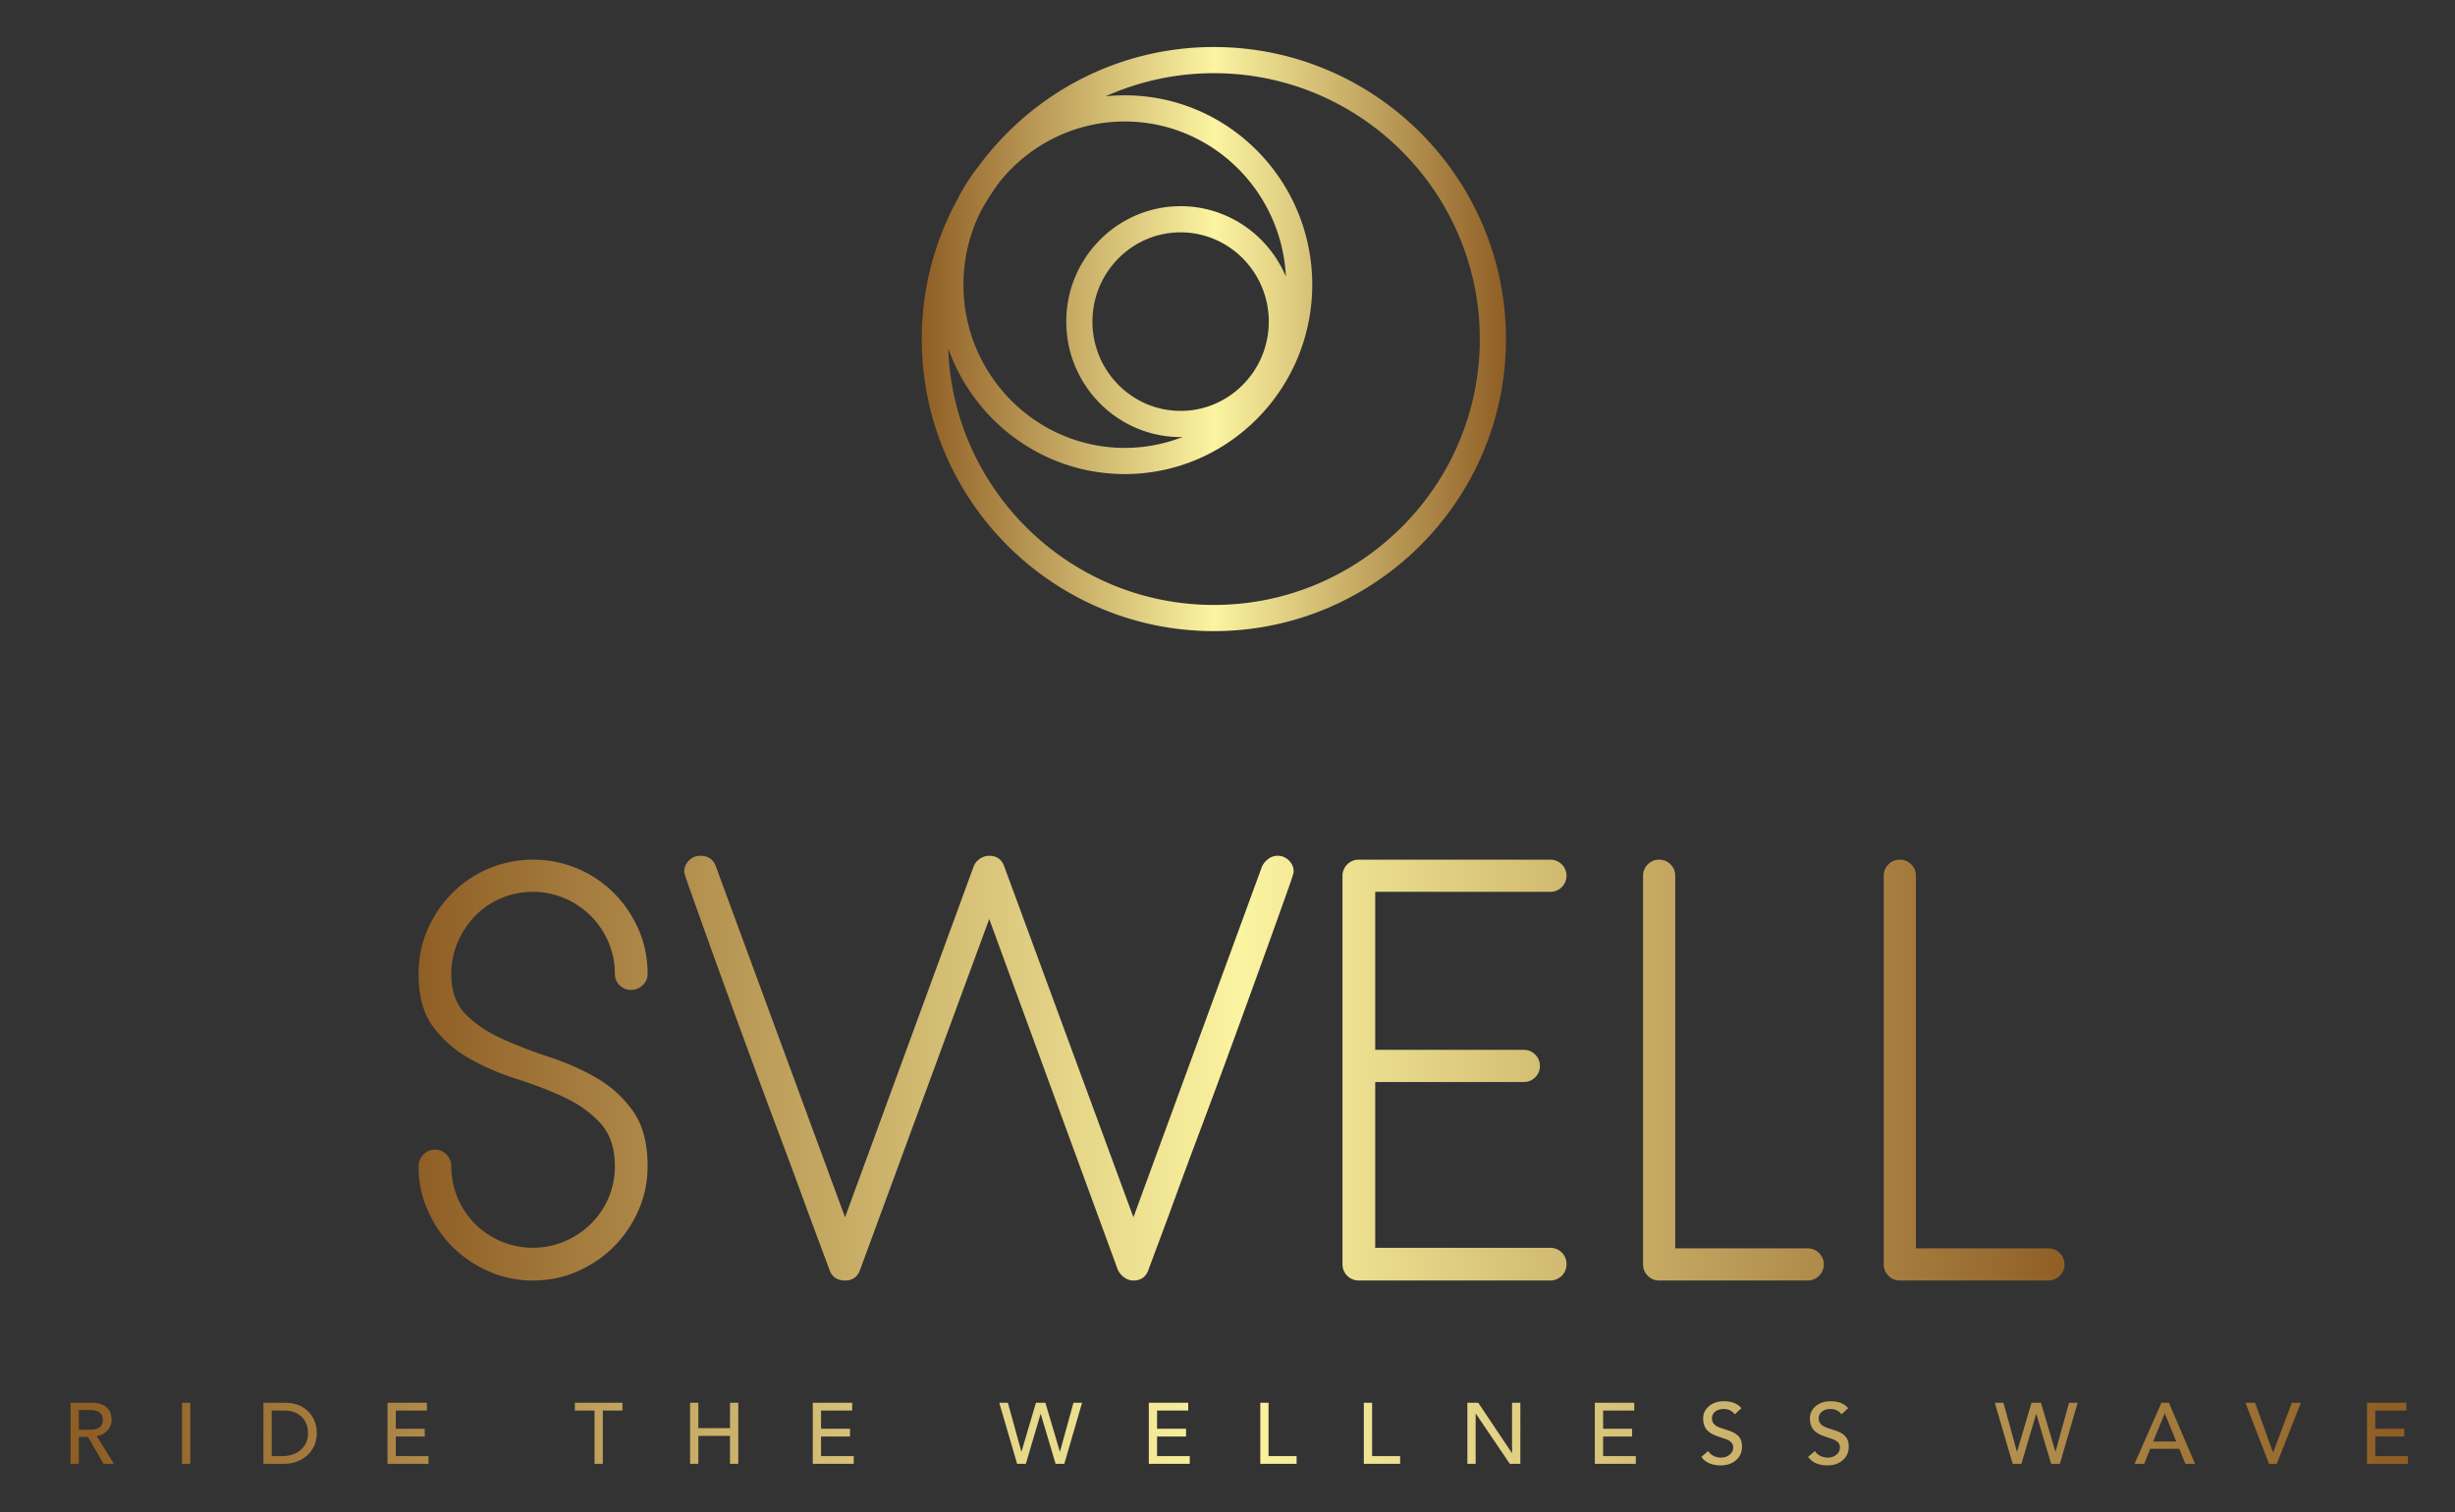 <?xml version="1.0" encoding="UTF-8"?>
<svg data-bbox="89.644 -47.81 2970.122 1802.711" viewBox="0 -107.573 3119.526 1922.237" height="1922.237" width="3119.526" xmlns="http://www.w3.org/2000/svg" data-type="ugc">
    <rect x="0" y="-107.573" width="3119.526" height="1922.237" fill="#333333" stroke="none"/>
    <g transform="translate(59.763 59.763) scale(5.976)">
        <defs>
            <linearGradient id="7ae431d3-0c19-4555-87a1-81e63ebb144c">
                <stop offset="0" stop-color="#8f5e25"/>
                <stop offset=".5" stop-color="#fbf4a1"/>
                <stop offset="1" stop-color="#8f5e25"/>
            </linearGradient>
            <linearGradient id="875b904f-3001-4418-bd02-ec9d373d7298">
                <stop offset="0" stop-color="#8f5e25"/>
                <stop offset=".5" stop-color="#fbf4a1"/>
                <stop offset="1" stop-color="#8f5e25"/>
            </linearGradient>
            <linearGradient id="5eabf606-6292-4ffb-8594-85ec2a159172">
                <stop offset="0" stop-color="#8f5e25"/>
                <stop offset=".5" stop-color="#fbf4a1"/>
                <stop offset="1" stop-color="#8f5e25"/>
            </linearGradient>
        </defs>
        <path d="M50.333 2.553c-15.686 0-29.611 7.656-38.255 19.422a30.865 30.865 0 0 0-3.371 5.277 47.144 47.144 0 0 0-5.822 22.749c0 26.163 21.285 47.448 47.448 47.448s47.448-21.285 47.448-47.448S76.496 2.553 50.333 2.553zM44.928 61.67c-7.897 0-14.322-6.506-14.322-14.503s6.425-14.503 14.322-14.503S59.25 39.17 59.25 47.167 52.825 61.67 44.928 61.67zm0-33.258c-10.242 0-18.574 8.413-18.574 18.755s8.332 18.755 18.574 18.755c.116 0 .228-.016.343-.018a25.779 25.779 0 0 1-9.415 1.777c-14.448 0-26.203-11.895-26.203-26.515 0-4.277 1.013-8.317 2.798-11.899a43.311 43.311 0 0 1 3.045-4.766c4.808-6.003 12.147-9.85 20.36-9.85 14.011 0 25.488 11.185 26.171 25.192-2.831-6.711-9.428-11.431-17.099-11.431zm5.405 64.785c-23.313 0-42.36-18.568-43.158-41.69C11.389 63.4 22.653 71.934 35.856 71.934c16.794 0 30.456-13.802 30.456-30.767S52.649 10.4 35.855 10.4a30.61 30.61 0 0 0-3.103.158 42.928 42.928 0 0 1 17.58-3.754C74.15 6.804 93.528 26.182 93.528 50S74.151 93.197 50.333 93.197z" fill="url(#7ae431d3-0c19-4555-87a1-81e63ebb144c)" xmlns="http://www.w3.org/2000/svg" transform="translate(182.222 -21.343) scale(1.309)"/>
        <path d="M9.78 15.88c0 .56-.11 1.09-.33 1.59s-.517.937-.89 1.31-.81.67-1.31.89-1.037.33-1.61.33c-.56 0-1.09-.11-1.59-.33s-.937-.517-1.31-.89-.67-.81-.89-1.31-.33-1.03-.33-1.59c0-.16.057-.3.17-.42s.257-.18.43-.18c.16 0 .297.06.41.18s.17.26.17.42a2.941 2.941 0 0 0 .86 2.08 2.947 2.947 0 0 0 3.22.63c.36-.153.677-.363.95-.63s.487-.58.64-.94.23-.74.23-1.14c0-.653-.173-1.17-.52-1.55s-.783-.693-1.31-.94-1.097-.467-1.71-.66-1.183-.44-1.71-.74-.963-.683-1.31-1.15-.52-1.1-.52-1.9c0-.573.11-1.11.33-1.61s.517-.937.89-1.31a4.115 4.115 0 0 1 2.9-1.2 4.113 4.113 0 0 1 2.92 1.2c.373.373.67.81.89 1.31s.33 1.037.33 1.61c0 .16-.06.297-.18.41a.594.594 0 0 1-.83 0 .559.559 0 0 1-.17-.41c0-.4-.077-.78-.23-1.14a2.98 2.98 0 0 0-1.59-1.59c-.36-.153-.74-.23-1.14-.23s-.78.077-1.14.23-.673.367-.94.64-.477.59-.63.95-.23.74-.23 1.14c0 .627.173 1.113.52 1.46s.783.64 1.31.88 1.097.46 1.71.66 1.183.453 1.71.76.963.707 1.31 1.2.52 1.153.52 1.98zm23.3-10.62c0 .04-.07.257-.21.65l-.55 1.54a729.448 729.448 0 0 1-1.69 4.65c-.313.853-.627 1.697-.94 2.53s-.597 1.597-.85 2.29-.47 1.28-.65 1.76-.297.793-.35.94c-.093.253-.273.38-.54.38-.12 0-.23-.037-.33-.11s-.177-.163-.23-.27L22.1 6.96l-4.66 12.66c-.093.253-.273.38-.54.38-.28 0-.467-.127-.56-.38-.053-.147-.17-.46-.35-.94s-.397-1.067-.65-1.76-.537-1.457-.85-2.29-.627-1.677-.94-2.53-.617-1.683-.91-2.49-.553-1.527-.78-2.16l-.55-1.54c-.14-.393-.21-.61-.21-.65 0-.16.057-.297.17-.41s.25-.17.41-.17c.28 0 .467.127.56.38l4.66 12.66 4.64-12.66c.04-.107.113-.197.22-.27s.22-.11.34-.11c.267 0 .447.127.54.38l4.66 12.66 4.64-12.66c.053-.107.13-.197.23-.27s.21-.11.33-.11c.16 0 .297.057.41.17s.17.25.17.41zm9.84 14.16a.584.584 0 0 1-.6.58h-6.88a.583.583 0 0 1-.6-.58V5.4a.584.584 0 0 1 .6-.58h6.88a.583.583 0 0 1 .6.58.584.584 0 0 1-.6.58h-6.3v5.7h5.36c.16 0 .297.057.41.17s.17.25.17.41-.057.297-.17.41-.25.17-.41.17h-5.36v5.98h6.3a.583.583 0 0 1 .6.6zm9.28 0a.584.584 0 0 1-.6.58h-5.34c-.16 0-.297-.057-.41-.17s-.17-.25-.17-.41V5.4c0-.16.057-.297.17-.41s.25-.17.41-.17.297.057.41.17.17.25.17.41v13.44h4.76a.583.583 0 0 1 .6.58zm8.68 0a.584.584 0 0 1-.6.58h-5.34c-.16 0-.297-.057-.41-.17s-.17-.25-.17-.41V5.4c0-.16.057-.297.17-.41s.25-.17.41-.17.297.057.41.17.17.25.17.41v13.44h4.76a.583.583 0 0 1 .6.58z" fill="url(#875b904f-3001-4418-bd02-ec9d373d7298)" transform="translate(70.038 126.406) scale(5.896)"/>
        <path d="M6.9 5.84c1.387 0 2.473.347 3.26 1.04s1.18 1.667 1.18 2.92c0 .947-.323 1.773-.97 2.48s-1.477 1.127-2.49 1.26h-.02L11.88 20h-2.4l-3.6-6.24H3.74V20H1.82V5.84H6.9zm-.56 6.24c1 0 1.743-.183 2.23-.55s.73-.943.73-1.73c0-1.52-.987-2.28-2.96-2.28h-2.6v4.56h2.6zm23.252-6.24V20h-1.92V5.84h1.92zm21.992 0c1.507 0 2.813.31 3.92.93s1.953 1.47 2.54 2.55.88 2.28.88 3.6-.327 2.523-.98 3.61-1.567 1.937-2.74 2.55-2.48.92-3.92.92h-4.74V5.84h5.04zm-.6 12.36c1.08 0 2.07-.21 2.97-.63s1.613-1.023 2.14-1.81.79-1.733.79-2.84c0-1.6-.497-2.88-1.49-3.84s-2.31-1.44-3.95-1.44h-2.98V18.2h2.52zM84.456 5.84v1.8h-7.22v4.22h6.72v1.8h-6.72v4.54h7.58V20h-9.5V5.84h9.14zm45.344 0v1.8h-4.56V20h-1.92V7.64h-4.56v-1.8h11.04zm17.592 0v5.88h7.34V5.84h1.92V20h-1.92v-6.48h-7.34V20h-1.92V5.84h1.92zm35.672 0v1.8h-7.22v4.22h6.72v1.8h-6.72v4.54h7.58V20h-9.5V5.84h9.14zm43.684 2.6L223.328 20h-2.02l-4.14-14.16h2l3.12 11.32h.04l3.34-11.32h2.2l3.34 11.32h.04l3.12-11.32h2L232.248 20h-2.02l-3.44-11.56h-.04zm34.232-2.6v1.8h-7.22v4.22h6.72v1.8h-6.72v4.54h7.58V20h-9.5V5.84h9.14zm18.632 0V18.2h6.5V20h-8.42V5.84h1.92zm24.012 0V18.2h6.5V20h-8.42V5.84h1.92zm24.612 0 7.8 11.64h.04V5.84h1.92V20h-2.44l-7.88-11.64h-.04V20h-1.92V5.84h2.52zm36.172 0v1.8h-7.22v4.22h6.72v1.8h-6.72v4.54h7.58V20h-9.5V5.84h9.14zm20.772-.36c1.84 0 3.2.54 4.08 1.62l-1.56 1.42c-.24-.373-.58-.673-1.02-.9s-.947-.34-1.52-.34c-.827 0-1.49.203-1.99.61s-.75.93-.75 1.57c0 1.067.707 1.813 2.12 2.24l1.78.58c1 .32 1.763.767 2.29 1.34s.79 1.36.79 2.36c0 1.307-.463 2.363-1.39 3.17s-2.103 1.21-3.53 1.21c-2.04 0-3.547-.653-4.52-1.96l1.58-1.36c.307.48.727.853 1.26 1.12s1.113.4 1.74.4c.787 0 1.453-.227 2-.68s.82-1.013.82-1.68c0-.493-.167-.907-.5-1.24s-.933-.633-1.8-.9l-1.26-.42c-1.267-.427-2.153-.97-2.66-1.63s-.76-1.51-.76-2.55c0-1.107.447-2.047 1.34-2.82s2.047-1.16 3.46-1.16zm24.752 0c1.84 0 3.2.54 4.08 1.62l-1.56 1.42c-.24-.373-.58-.673-1.02-.9s-.947-.34-1.52-.34c-.827 0-1.49.203-1.99.61s-.75.93-.75 1.57c0 1.067.707 1.813 2.12 2.24l1.78.58c1 .32 1.763.767 2.29 1.34s.79 1.36.79 2.36c0 1.307-.463 2.363-1.39 3.17s-2.103 1.21-3.53 1.21c-2.04 0-3.547-.653-4.52-1.96l1.58-1.36c.307.48.727.853 1.26 1.12s1.113.4 1.74.4c.787 0 1.453-.227 2-.68s.82-1.013.82-1.68c0-.493-.167-.907-.5-1.24s-.933-.633-1.8-.9l-1.26-.42c-1.267-.427-2.153-.97-2.66-1.63s-.76-1.51-.76-2.55c0-1.107.447-2.047 1.34-2.82s2.047-1.16 3.46-1.16zm47.664 2.96L454.176 20h-2.02l-4.14-14.16h2l3.12 11.32h.04l3.34-11.32h2.2l3.34 11.32h.04l3.12-11.32h2L463.096 20h-2.02l-3.44-11.56h-.04zm30.792-2.6 6.06 14.16h-2.24l-1.42-3.5h-6.74l-1.4 3.5h-2.24l6.24-14.16h1.74zm-3.66 8.98h5.36l-2.64-6.5h-.04zm23.632-8.98 4.16 11.52h.04l4.32-11.52h2.1L513.4 20h-1.8l-5.46-14.16h2.22zm35.092 0v1.8h-7.22v4.22h6.72v1.8h-6.72v4.54h7.58V20h-9.5V5.84h9.14z" fill="url(#5eabf606-6292-4ffb-8594-85ec2a159172)" transform="translate(3.331 264.975) scale(.917)"/>
    </g>
</svg>
